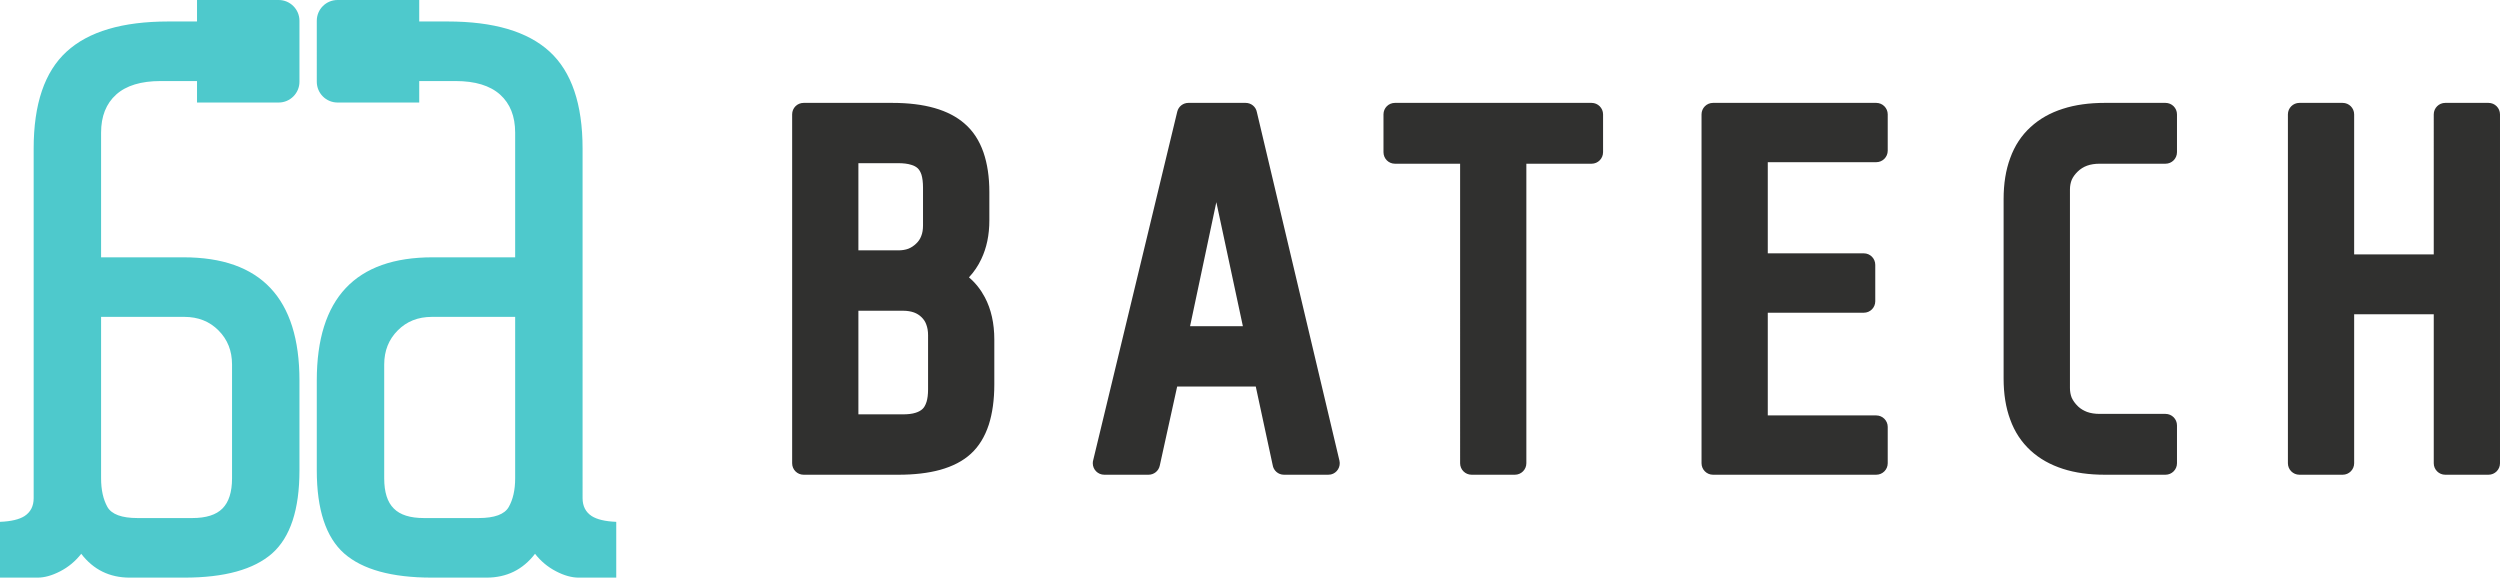 <?xml version="1.0" standalone="no"?>
<!DOCTYPE svg PUBLIC "-//W3C//DTD SVG 1.1//EN" "http://www.w3.org/Graphics/SVG/1.1/DTD/svg11.dtd">
<svg xmlns="http://www.w3.org/2000/svg" xmlns:xlink="http://www.w3.org/1999/xlink" version="1.1" id="Layer_1" x="0px" y="0px" width="277" height="64" viewBox="0 0 277 64" enable-background="new 0 0 277 64" xml:space="preserve">
<g>
	<path fill-rule="evenodd" clip-rule="evenodd" fill="#30302F" d="M269.66,51.33V34.82h-8.82v16.51c0,0.7-0.57,1.27-1.27,1.27h-4.8   c-0.7,0-1.27-0.57-1.27-1.27V12.67c0-0.7,0.57-1.27,1.27-1.27h4.8c0.7,0,1.27,0.57,1.27,1.27v15.52h8.82V12.67   c0-0.7,0.57-1.27,1.27-1.27h4.8c0.7,0,1.27,0.57,1.27,1.27v38.66c0,0.7-0.57,1.27-1.27,1.27h-4.8   C270.23,52.6,269.66,52.03,269.66,51.33z M233.21,52.6c-1.72,0-3.27-0.21-4.63-0.65c-1.4-0.45-2.6-1.12-3.59-2.03   c-1.01-0.93-1.77-2.07-2.26-3.44c-0.49-1.32-0.73-2.83-0.73-4.54V22.06c0-1.71,0.24-3.22,0.73-4.54c0.49-1.37,1.25-2.52,2.26-3.44   c0.99-0.91,2.19-1.59,3.59-2.03c1.36-0.44,2.91-0.65,4.63-0.65h6.73c0.7,0,1.27,0.57,1.27,1.27v4.19c0,0.71-0.57,1.28-1.27,1.28   h-7.28c-0.54,0-1.01,0.07-1.42,0.22c-0.38,0.14-0.73,0.36-1.02,0.64c-0.3,0.29-0.53,0.6-0.67,0.92c-0.13,0.32-0.2,0.68-0.2,1.09   v21.98c0,0.4,0.07,0.77,0.2,1.09c0.15,0.32,0.37,0.63,0.67,0.92l0.06,0.06c0.27,0.25,0.6,0.44,0.96,0.58   c0.41,0.15,0.88,0.22,1.42,0.22h7.28c0.7,0,1.27,0.57,1.27,1.27v4.2c0,0.7-0.57,1.27-1.27,1.27H233.21z M188.53,51.33V12.67   c0-0.7,0.57-1.27,1.27-1.27h18.09c0.7,0,1.27,0.57,1.27,1.27v4.03c0,0.7-0.57,1.27-1.27,1.27h-12.02v10.1h10.64   c0.71,0,1.27,0.57,1.27,1.28v4.03c0,0.7-0.56,1.27-1.27,1.27h-10.64v11.38h12.02c0.7,0,1.27,0.57,1.27,1.27v4.03   c0,0.7-0.57,1.27-1.27,1.27H189.8C189.1,52.6,188.53,52.03,188.53,51.33z M169.12,18.14v33.19c0,0.7-0.57,1.27-1.27,1.27h-4.8   c-0.7,0-1.27-0.57-1.27-1.27V18.14h-7.22c-0.71,0-1.27-0.57-1.27-1.28v-4.19c0-0.7,0.56-1.27,1.27-1.27h21.79   c0.7,0,1.27,0.57,1.27,1.27v4.19c0,0.71-0.57,1.28-1.27,1.28H169.12z M134.77,22.4l-2.91,13.74h5.85L134.77,22.4z M141.01,51.52   l-1.87-8.69h-8.71l-1.93,8.77c-0.13,0.6-0.66,1-1.24,1h-4.91c-0.7,0-1.27-0.57-1.27-1.27c0-0.14,0.02-0.27,0.06-0.4l9.3-38.56   c0.14-0.58,0.66-0.97,1.23-0.97h6.35c0.61,0,1.13,0.43,1.24,1.02l9.15,38.62c0.16,0.68-0.26,1.37-0.94,1.53   c-0.1,0.02-0.2,0.03-0.3,0.03h-4.91C141.62,52.6,141.1,52.13,141.01,51.52z M102.83,37.14c0-0.46-0.07-0.85-0.2-1.19   c-0.11-0.31-0.29-0.58-0.52-0.8c-0.24-0.24-0.52-0.41-0.84-0.53c-0.34-0.12-0.74-0.19-1.2-0.19h-4.96v11.48h4.91   c0.57,0,1.05-0.05,1.44-0.18c0.32-0.1,0.57-0.24,0.76-0.42c0.18-0.17,0.32-0.42,0.42-0.73l0.02-0.05c0.11-0.36,0.17-0.82,0.17-1.38   V37.14z M102.27,20.79c0-0.58-0.06-1.06-0.17-1.43c-0.1-0.3-0.23-0.53-0.4-0.7c-0.18-0.17-0.42-0.31-0.74-0.4   c-0.38-0.12-0.86-0.18-1.44-0.18h-4.41v9.66h4.41c0.42,0,0.8-0.06,1.12-0.18c0.31-0.12,0.6-0.31,0.87-0.57   c0.25-0.23,0.44-0.51,0.56-0.83c0.14-0.34,0.2-0.73,0.2-1.18V20.79z M110.17,42.6c0,1.71-0.21,3.19-0.61,4.45   c-0.44,1.34-1.1,2.42-1.99,3.23c-0.87,0.8-2.01,1.39-3.41,1.78c-1.32,0.36-2.86,0.54-4.64,0.54H89.04c-0.71,0-1.27-0.57-1.27-1.27   V12.67c0-0.7,0.56-1.27,1.27-1.27h9.82c3.58,0,6.26,0.76,8.02,2.3c0.94,0.81,1.63,1.87,2.09,3.19c0.43,1.25,0.65,2.72,0.65,4.39   v3.15c0,1.61-0.3,3.03-0.89,4.27c-0.35,0.75-0.81,1.43-1.37,2.03c0.73,0.62,1.31,1.36,1.76,2.21c0.7,1.32,1.05,2.89,1.05,4.69V42.6   z"/>
	<path fill-rule="evenodd" clip-rule="evenodd" fill="#4EC9CC" d="M53.03,57.4c1.76,0,2.88-0.41,3.34-1.23   c0.47-0.83,0.71-1.88,0.71-3.17V35.11h-9.23c-1.53,0-2.79,0.5-3.78,1.5c-1,1-1.5,2.26-1.5,3.78V53c0,1.52,0.35,2.64,1.06,3.34   c0.7,0.71,1.81,1.06,3.34,1.06H53.03z M15.24,57.4c-1.75,0-2.87-0.41-3.34-1.23c-0.46-0.83-0.7-1.88-0.7-3.17V35.11h9.23   c1.52,0,2.79,0.5,3.78,1.5c1,1,1.5,2.26,1.5,3.78V53c0,1.52-0.36,2.64-1.06,3.34c-0.7,0.71-1.82,1.06-3.34,1.06H15.24z M0,64h4.17   c0.76,0,1.59-0.23,2.5-0.7c0.91-0.47,1.69-1.12,2.33-1.94c1.35,1.76,3.14,2.64,5.37,2.64h6.06c4.46,0,7.69-0.9,9.72-2.68   c2.02-1.79,3.03-4.86,3.03-9.2v-9.97c0-9.09-4.28-13.64-12.84-13.64H11.2V14.7c0-1.82,0.56-3.22,1.67-4.22   c1.11-1,2.76-1.5,4.92-1.5h4.04v2.38h9.05c1.26,0,2.3-1.03,2.3-2.3V2.3c0-1.27-1.04-2.3-2.3-2.3h-9.05v2.38h-3.16   c-5.1,0-8.86,1.11-11.29,3.34c-2.44,2.23-3.65,5.81-3.65,10.74V55.2c0,0.88-0.34,1.54-1.01,1.98C2.14,57.55,1.24,57.77,0,57.82V64z    M68.28,64h-4.17c-0.76,0-1.6-0.23-2.5-0.7c-0.91-0.47-1.69-1.12-2.33-1.94C57.93,63.12,56.14,64,53.91,64h-6.06   c-4.46,0-7.69-0.9-9.72-2.68c-2.02-1.79-3.03-4.86-3.03-9.2v-9.97c0-9.09,4.28-13.64,12.83-13.64h9.15V14.7   c0-1.82-0.56-3.22-1.67-4.22c-1.12-1-2.76-1.5-4.93-1.5h-4.03v2.38H37.4c-1.27,0-2.3-1.03-2.3-2.3V2.3c0-1.27,1.03-2.3,2.3-2.3   h9.05v2.38h3.15c5.1,0,8.87,1.11,11.3,3.34c2.43,2.23,3.65,5.81,3.65,10.74V55.2c0,0.88,0.34,1.54,1.01,1.98   c0.58,0.37,1.48,0.59,2.72,0.64V64z"/>
</g>
</svg>